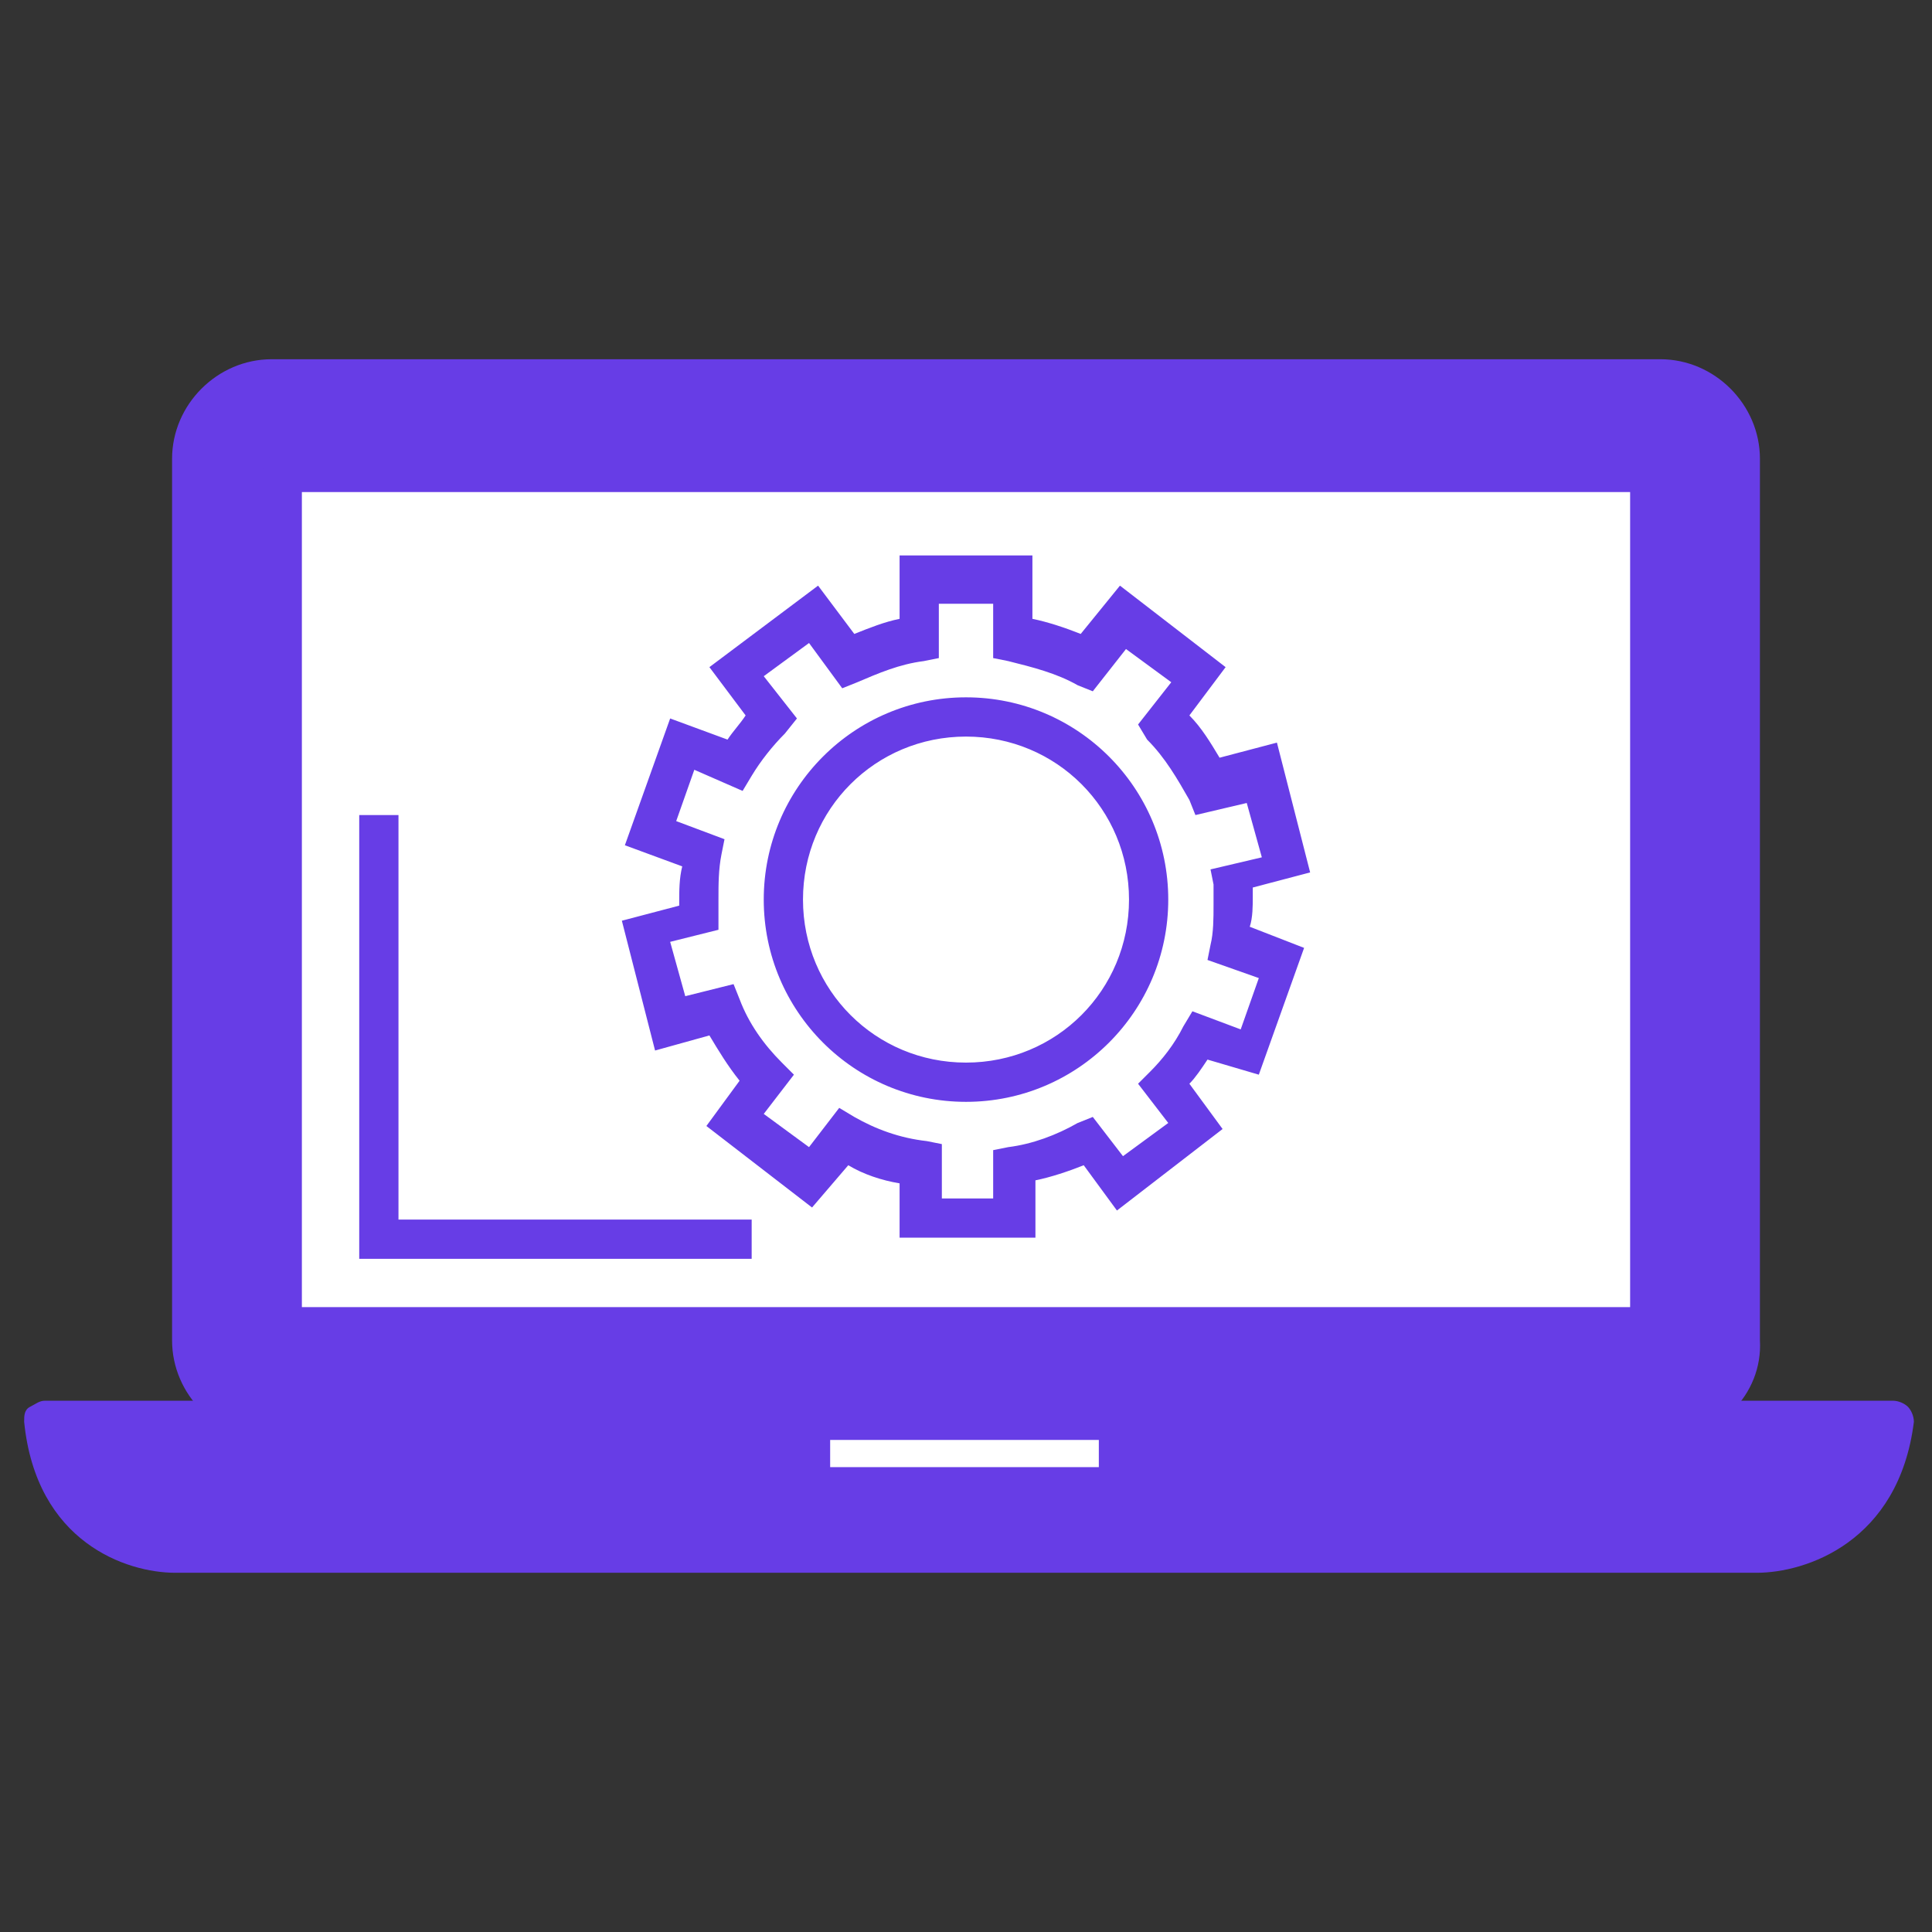 <?xml version="1.0" encoding="utf-8"?>
<!-- Generator: Adobe Illustrator 27.0.0, SVG Export Plug-In . SVG Version: 6.00 Build 0)  -->
<svg version="1.1" id="Capa_1" xmlns="http://www.w3.org/2000/svg" xmlns:xlink="http://www.w3.org/1999/xlink" x="0px" y="0px"
	 viewBox="0 0 64 64" style="enable-background:new 0 0 64 64;" xml:space="preserve">
<rect x="0" y="0" width="64" height="64" fill="#333333" stroke="none"/>
<style type="text/css">
	.st0{fill:#673de6;}
	.st1{fill:#FFFFFF;}
</style>
<g>
	<g>
		<g>
			<path class="st0" d="M57.7,44.4c0,1.5-1.2,2.7-2.7,2.7H9c-1.5,0-2.7-1.2-2.7-2.7V15.2c0-1.5,1.2-2.7,2.7-2.7h46
				c1.5,0,2.7,1.2,2.7,2.7V44.4z"/>
			<path class="st0" d="M55,47.7H9c-1.8,0-3.3-1.5-3.3-3.3V15.2c0-1.8,1.5-3.3,3.3-3.3h46c1.8,0,3.3,1.5,3.3,3.3v29.2
				C58.4,46.2,56.9,47.7,55,47.7z M9,13.1c-1.1,0-2,0.9-2,2v29.2c0,1.1,0.9,2,2,2h46c1.1,0,2-0.9,2-2V15.2c0-1.1-0.9-2-2-2H9z"/>
		</g>
		<g>
			<rect x="9.3" y="15.6" class="st1" width="45.3" height="28.3"/>
			<path class="st0" d="M54.7,44.6H9.3c-0.4,0-0.6-0.3-0.6-0.6V15.6C8.7,15.3,9,15,9.3,15h45.3c0.4,0,0.6,0.3,0.6,0.6V44
				C55.3,44.3,55,44.6,54.7,44.6z M10,43.3h44v-27H10V43.3z"/>
		</g>
	</g>
	<g>
		<path class="st0" d="M5.8,51.5H12h9h31h6.2c0,0,4,0,4.4-4.4H21H1.4C1.8,51.5,5.8,51.5,5.8,51.5z"/>
		<path class="st0" d="M58.2,52.1H5.8c-1.6,0-4.6-1-5-5c0-0.2,0-0.4,0.2-0.5s0.3-0.2,0.5-0.2h61.2c0.2,0,0.4,0.1,0.5,0.2
			s0.2,0.3,0.2,0.5C62.9,51.1,59.8,52.1,58.2,52.1z M5.8,50.8h52.4c0.1,0,3-0.1,3.6-3.1H2.2C2.8,50.8,5.6,50.8,5.8,50.8z"/>
	</g>
	<polygon class="st0" points="24.9,41.7 11.9,41.7 11.9,27 13.2,27 13.2,40.4 24.9,40.4 	"/>
	<path class="st0" d="M34.2,41h-4.4v-1.8c-0.6-0.1-1.2-0.3-1.7-0.6L26.9,40l-3.5-2.7l1.1-1.5c-0.4-0.5-0.7-1-1-1.5l-1.8,0.5
		l-1.1-4.3l1.9-0.5c0,0,0-0.1,0-0.1c0-0.4,0-0.8,0.1-1.2L20.7,28l1.5-4.2l1.9,0.7c0.2-0.3,0.4-0.5,0.6-0.8l-1.2-1.6l3.6-2.7l1.2,1.6
		c0.5-0.2,1-0.4,1.5-0.5v-2.1h4.4v2.1c0.5,0.1,1.1,0.3,1.6,0.5l1.3-1.6l3.5,2.7l-1.2,1.6c0.4,0.4,0.7,0.9,1,1.4l1.9-0.5l1.1,4.3
		l-1.9,0.5c0,0.1,0,0.2,0,0.3c0,0.3,0,0.7-0.1,1l1.8,0.7l-1.5,4.2L40,35.1c-0.2,0.3-0.4,0.6-0.6,0.8l1.1,1.5l-3.5,2.7l-1.1-1.5
		c-0.5,0.2-1.1,0.4-1.6,0.5V41z M31.1,39.7h1.8v-1.6l0.5-0.1c0.8-0.1,1.6-0.4,2.3-0.8l0.5-0.2l1,1.3l1.5-1.1l-1-1.3l0.4-0.4
		c0.4-0.4,0.8-0.9,1.1-1.5l0.3-0.5l1.6,0.6l0.6-1.7L40,31.8l0.1-0.5c0.1-0.4,0.1-0.9,0.1-1.3c0-0.2,0-0.5,0-0.7l-0.1-0.5l1.7-0.4
		l-0.5-1.8l-1.7,0.4l-0.2-0.5c-0.4-0.7-0.8-1.4-1.4-2L37.7,24l1.1-1.4l-1.5-1.1l-1.1,1.4l-0.5-0.2c-0.7-0.4-1.5-0.6-2.3-0.8
		l-0.5-0.1v-1.8h-1.8v1.8l-0.5,0.1c-0.8,0.1-1.5,0.4-2.2,0.7l-0.5,0.2l-1.1-1.5l-1.5,1.1l1.1,1.4L26,24.3c-0.4,0.4-0.8,0.9-1.1,1.4
		l-0.3,0.5L23,25.5l-0.6,1.7l1.6,0.6l-0.1,0.5c-0.1,0.5-0.1,1-0.1,1.5c0,0.2,0,0.4,0,0.5l0,0.5l-1.6,0.4l0.5,1.8l1.6-0.4l0.2,0.5
		c0.3,0.8,0.8,1.5,1.4,2.1l0.4,0.4l-1,1.3l1.5,1.1l1-1.3l0.5,0.3c0.7,0.4,1.5,0.7,2.4,0.8l0.5,0.1V39.7z M32,36.5
		c-3.7,0-6.7-3-6.7-6.7c0-3.7,3-6.7,6.7-6.7c3.7,0,6.7,3,6.7,6.7C38.7,33.5,35.7,36.5,32,36.5z M32,24.4c-3,0-5.4,2.4-5.4,5.4
		c0,3,2.4,5.4,5.4,5.4c3,0,5.4-2.4,5.4-5.4C37.4,26.8,35,24.4,32,24.4z"/>
	<g>
		<rect x="26.9" y="47.1" class="st1" width="10.2" height="2.2"/>
		<path class="st0" d="M37.1,49.9H26.9c-0.4,0-0.6-0.3-0.6-0.6v-2.2c0-0.4,0.3-0.6,0.6-0.6h10.2c0.4,0,0.6,0.3,0.6,0.6v2.2
			C37.8,49.7,37.5,49.9,37.1,49.9z M27.5,48.6h8.9v-0.9h-8.9V48.6z"/>
	</g>
</g>
</svg>
